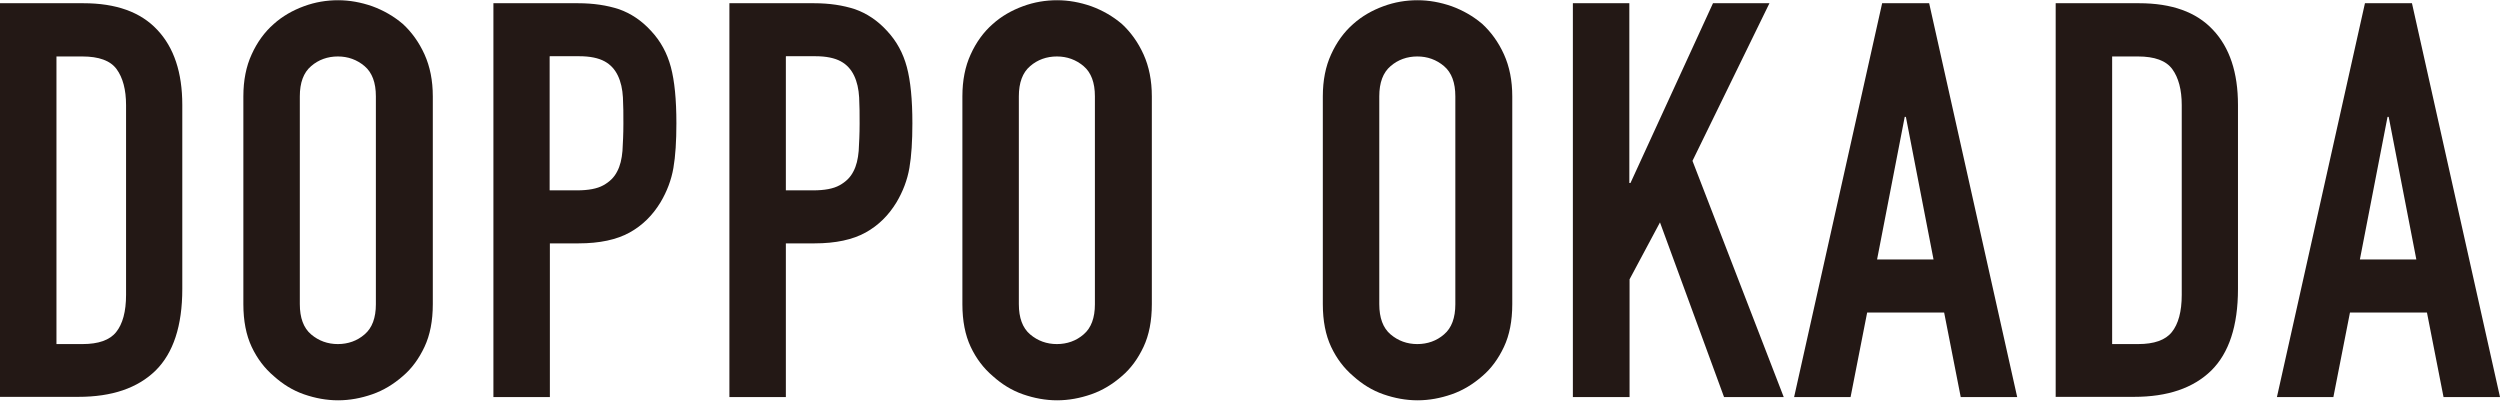 <?xml version="1.0" encoding="UTF-8"?><svg id="_レイヤー_2" xmlns="http://www.w3.org/2000/svg" viewBox="0 0 108.48 17.38"><defs><style>.cls-1{fill:#231815;}</style></defs><g id="Layer_3"><path class="cls-1" d="M0,17.23V.14h3.62c1.41,0,2.48.38,3.2,1.15.73.77,1.09,1.86,1.09,3.26v7.99c0,1.6-.39,2.78-1.16,3.54-.78.76-1.89,1.14-3.35,1.14H0ZM2.45,2.45v12.48h1.13c.69,0,1.18-.17,1.46-.52s.43-.88.43-1.62V4.56c0-.67-.14-1.19-.41-1.56s-.77-.55-1.49-.55h-1.13Z"/><path class="cls-1" d="M10.56,4.18c0-.69.12-1.3.36-1.82.24-.53.56-.97.96-1.32.38-.34.82-.59,1.31-.77.49-.18.98-.26,1.48-.26s.99.09,1.48.26c.49.18.93.43,1.33.77.38.35.7.79.94,1.32.24.53.36,1.14.36,1.82v9.02c0,.72-.12,1.34-.36,1.85-.24.51-.55.94-.94,1.27-.4.35-.84.62-1.33.79s-.98.26-1.48.26-.99-.09-1.48-.26-.92-.44-1.31-.79c-.4-.34-.72-.76-.96-1.27-.24-.51-.36-1.13-.36-1.85V4.18ZM13.01,13.2c0,.59.16,1.03.49,1.31.33.28.72.42,1.16.42s.84-.14,1.16-.42c.33-.28.49-.72.49-1.31V4.18c0-.59-.16-1.03-.49-1.31-.33-.28-.72-.42-1.16-.42s-.84.14-1.16.42c-.33.28-.49.72-.49,1.31v9.02Z"/><path class="cls-1" d="M21.41,17.23V.14h3.67c.67,0,1.26.09,1.78.26.51.18.98.49,1.39.94.42.45.7.97.86,1.57.16.6.24,1.41.24,2.44,0,.77-.04,1.42-.13,1.94s-.28,1.02-.56,1.49c-.34.56-.78,1-1.34,1.31-.56.31-1.3.47-2.21.47h-1.25v6.67h-2.45ZM23.85,2.45v5.81h1.18c.5,0,.88-.07,1.15-.22s.47-.34.6-.6c.13-.24.2-.54.23-.89.02-.35.04-.74.04-1.18,0-.4,0-.78-.02-1.14-.02-.36-.09-.68-.22-.95s-.32-.48-.58-.62-.62-.22-1.1-.22h-1.27Z"/><path class="cls-1" d="M31.65,17.23V.14h3.67c.67,0,1.26.09,1.78.26.51.18.98.49,1.39.94.42.45.7.97.86,1.57.16.6.24,1.41.24,2.44,0,.77-.04,1.42-.13,1.94s-.28,1.02-.56,1.49c-.34.56-.78,1-1.34,1.31-.56.31-1.3.47-2.21.47h-1.25v6.67h-2.45ZM34.1,2.45v5.81h1.18c.5,0,.88-.07,1.15-.22s.47-.34.6-.6c.13-.24.2-.54.23-.89.02-.35.04-.74.04-1.18,0-.4,0-.78-.02-1.14-.02-.36-.09-.68-.22-.95s-.32-.48-.58-.62-.62-.22-1.1-.22h-1.27Z"/><path class="cls-1" d="M41.76,4.18c0-.69.12-1.3.36-1.82.24-.53.56-.97.96-1.32.38-.34.82-.59,1.31-.77.49-.18.98-.26,1.48-.26s.99.09,1.48.26c.49.18.93.43,1.33.77.38.35.7.79.94,1.32.24.53.36,1.14.36,1.82v9.02c0,.72-.12,1.34-.36,1.85-.24.51-.55.94-.94,1.27-.4.35-.84.62-1.33.79s-.98.26-1.48.26-.99-.09-1.48-.26-.92-.44-1.31-.79c-.4-.34-.72-.76-.96-1.27-.24-.51-.36-1.13-.36-1.85V4.18ZM44.21,13.2c0,.59.16,1.03.49,1.31.33.28.72.42,1.16.42s.84-.14,1.16-.42c.33-.28.49-.72.49-1.31V4.18c0-.59-.16-1.03-.49-1.31-.33-.28-.72-.42-1.16-.42s-.84.14-1.16.42c-.33.28-.49.72-.49,1.31v9.02Z"/><path class="cls-1" d="M57.4,4.18c0-.69.12-1.3.36-1.82.24-.53.56-.97.96-1.32.38-.34.82-.59,1.31-.77.49-.18.98-.26,1.48-.26s.99.09,1.48.26c.49.18.93.43,1.33.77.38.35.7.79.94,1.32.24.53.36,1.14.36,1.82v9.02c0,.72-.12,1.34-.36,1.85-.24.51-.55.94-.94,1.27-.4.35-.84.62-1.33.79s-.98.26-1.48.26-.99-.09-1.48-.26-.92-.44-1.31-.79c-.4-.34-.72-.76-.96-1.27-.24-.51-.36-1.13-.36-1.85V4.18ZM59.85,13.2c0,.59.16,1.03.49,1.31.33.28.72.42,1.16.42s.84-.14,1.16-.42c.33-.28.49-.72.49-1.31V4.18c0-.59-.16-1.03-.49-1.31-.33-.28-.72-.42-1.16-.42s-.84.14-1.16.42c-.33.28-.49.72-.49,1.31v9.02Z"/><path class="cls-1" d="M68.25,17.23V.14h2.45v7.8h.05l3.58-7.8h2.45l-3.34,6.84,3.96,10.25h-2.59l-2.78-7.58-1.32,2.47v5.11h-2.45Z"/><path class="cls-1" d="M77.85,17.23L81.67.14h2.04l3.82,17.09h-2.45l-.72-3.67h-3.34l-.72,3.67h-2.45ZM83.9,11.26l-1.2-6.19h-.05l-1.2,6.19h2.45Z"/><path class="cls-1" d="M89.2,17.23V.14h3.62c1.41,0,2.48.38,3.2,1.15.73.77,1.09,1.86,1.09,3.26v7.99c0,1.6-.39,2.78-1.16,3.54-.78.76-1.89,1.14-3.35,1.14h-3.41ZM91.65,2.45v12.48h1.13c.69,0,1.18-.17,1.46-.52s.43-.88.43-1.62V4.56c0-.67-.14-1.19-.41-1.56s-.77-.55-1.49-.55h-1.13Z"/><path class="cls-1" d="M98.8,17.23L102.62.14h2.04l3.82,17.09h-2.45l-.72-3.67h-3.34l-.72,3.67h-2.45ZM104.85,11.26l-1.2-6.19h-.05l-1.2,6.19h2.45Z"/></g></svg>